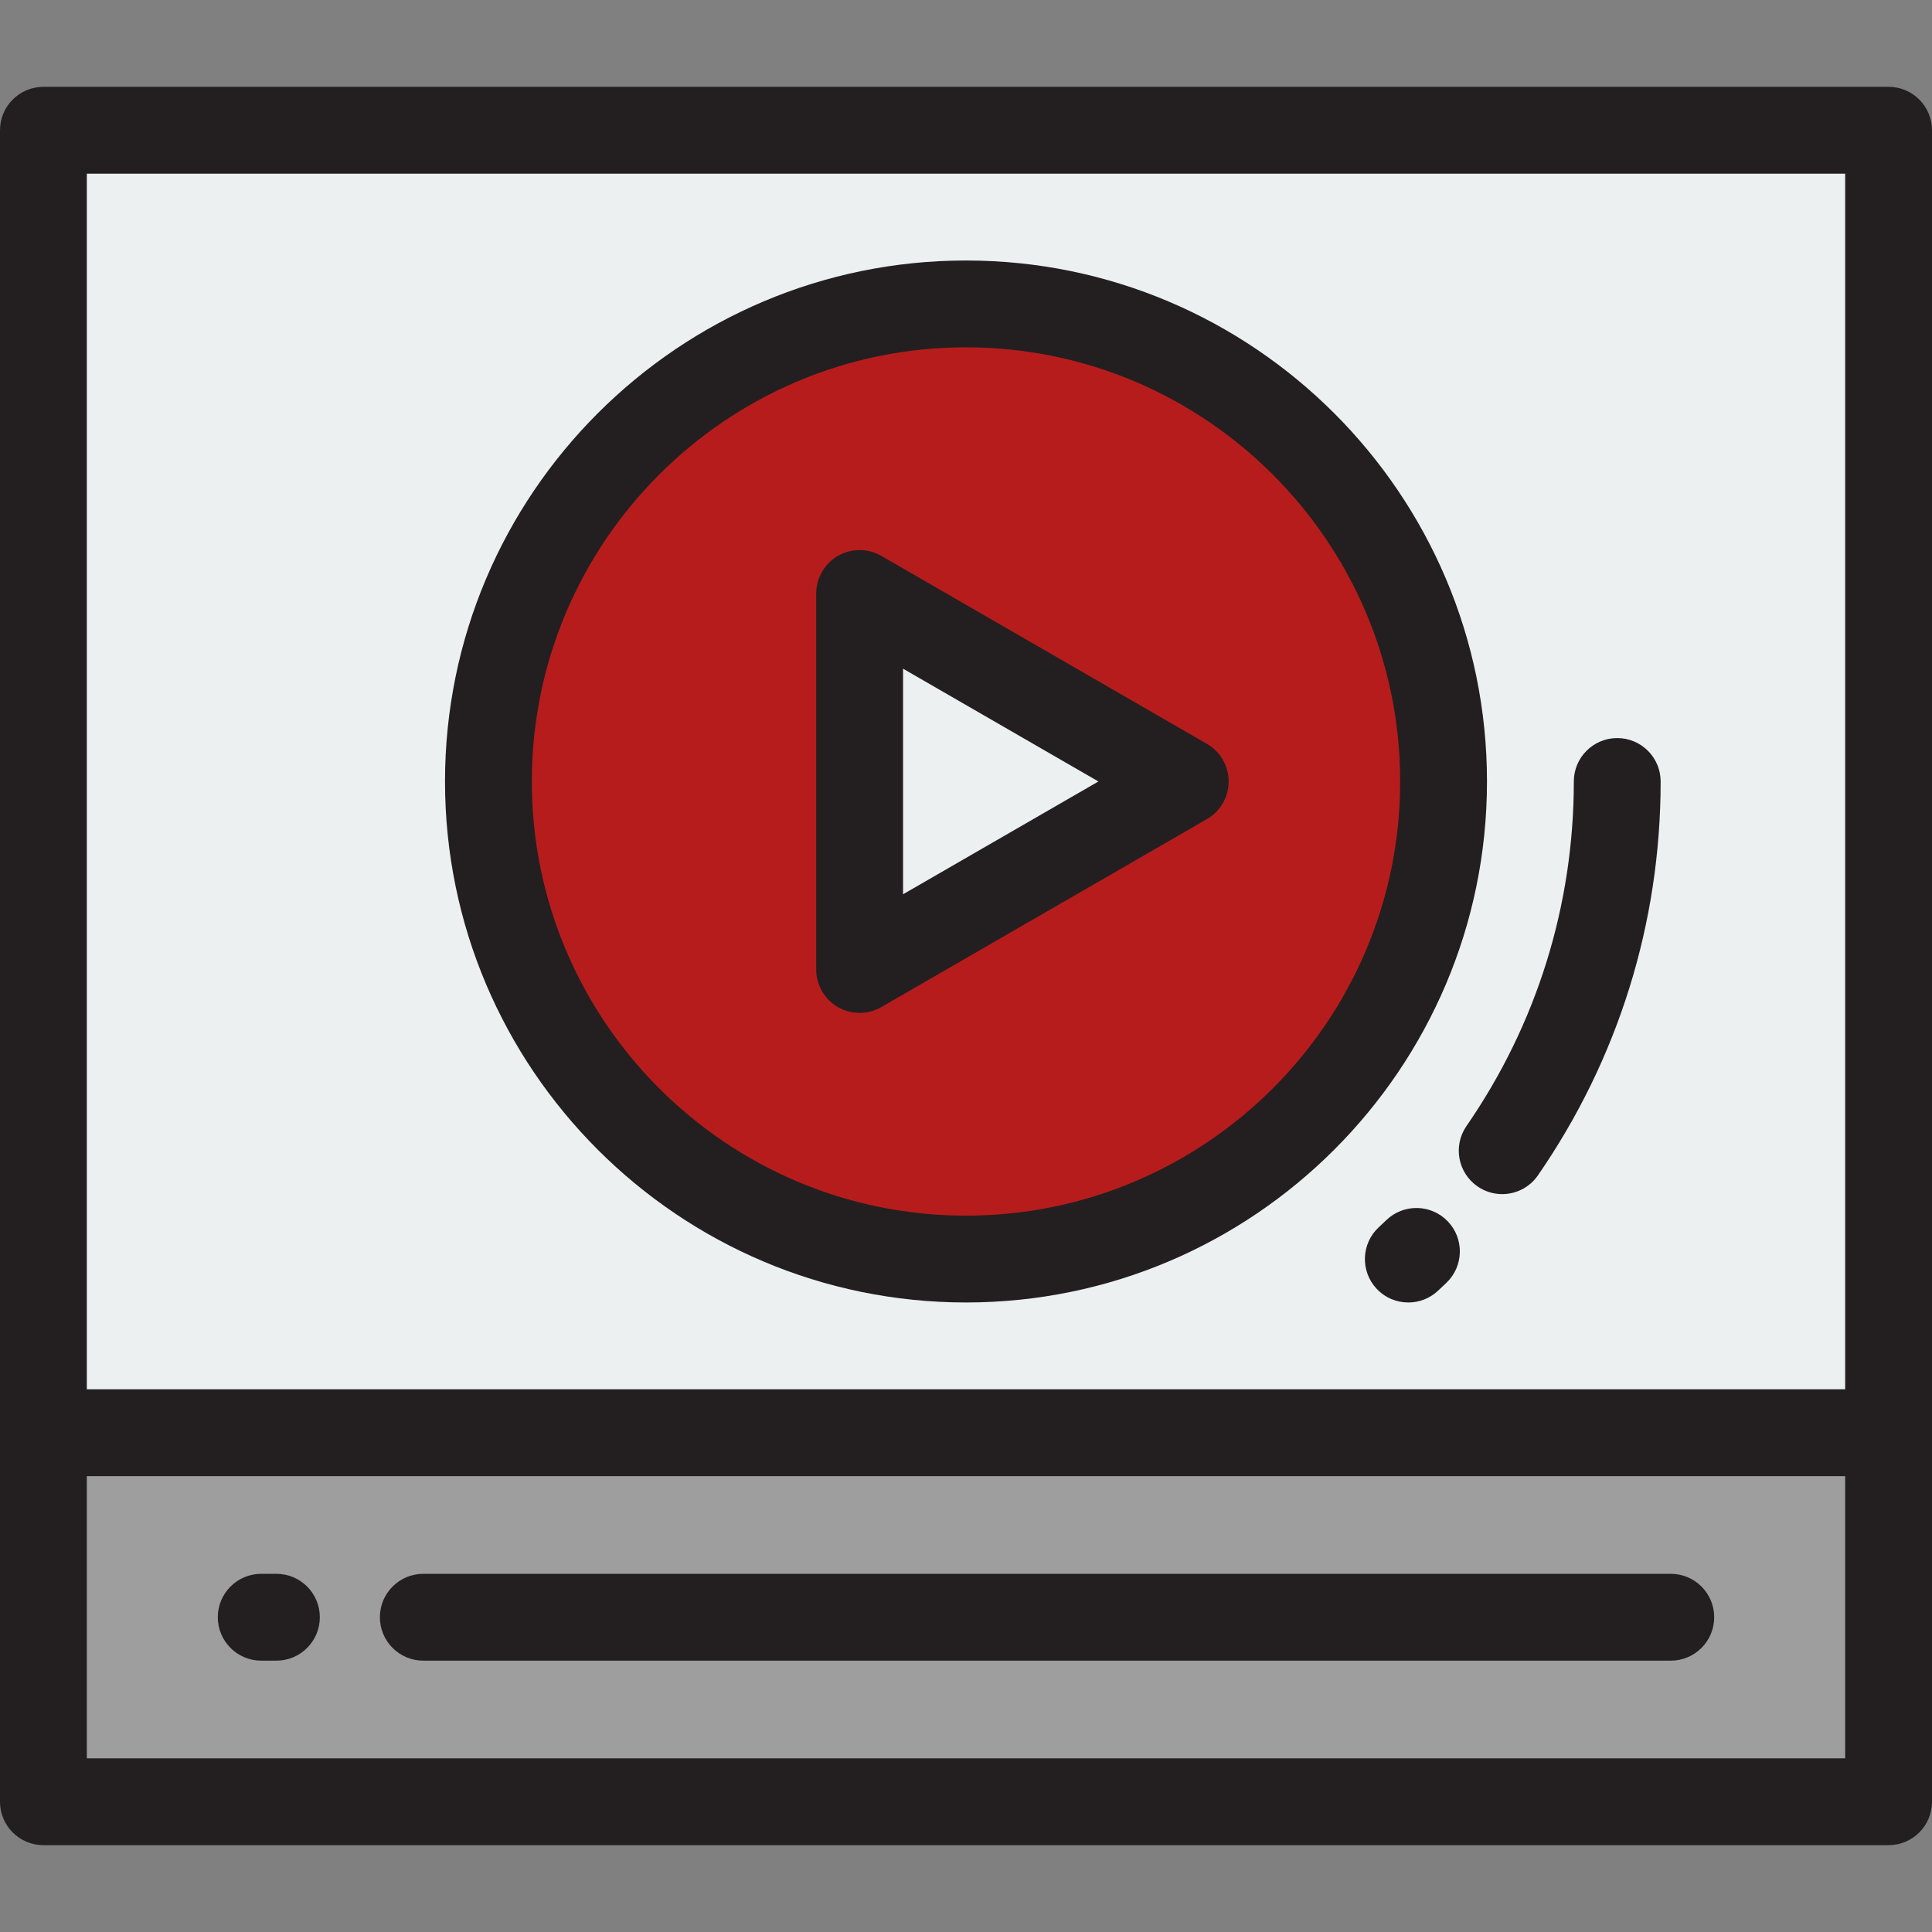 <?xml version="1.0" encoding="iso-8859-1"?>
<!-- Uploaded to: SVG Repo, www.svgrepo.com, Generator: SVG Repo Mixer Tools -->
<svg version="1.1" id="Layer_1" xmlns="http://www.w3.org/2000/svg" xmlns:xlink="http://www.w3.org/1999/xlink" 
	 viewBox="0 0 512 512" xml:space="preserve">
<rect x="0" y="0" width="512" height="512" fill="#808080" stroke="none"/>
<rect x="11.506" y="34.517" style="fill:#ECF0F1;" width="488.989" height="345.169"/>
<rect x="11.506" y="379.685" style="fill:#9E9E9E;" width="488.989" height="97.798"/>
<circle style="fill:#B71C1C;" cx="256" cy="207.101" r="126.562"/>
<polygon style="fill:#ECF0F1;" points="227.811,157.281 314.103,207.101 227.811,256.922 "/>
<g>
	<path style="fill:#231F20;" d="M500.494,23.011H11.506C5.151,23.011,0,28.163,0,34.517v442.966c0,6.353,5.151,11.506,11.506,11.506
		h488.989c6.355,0,11.506-5.152,11.506-11.506V34.517C512,28.163,506.849,23.011,500.494,23.011z M23.011,46.022h465.978V368.18
		H23.011V46.022z M488.989,465.978H23.011v-74.787h465.978V465.978z"/>
	<path style="fill:#231F20;" d="M367.405,323.331c-0.668,0.641-1.342,1.275-2.019,1.904c-4.656,4.324-4.926,11.605-0.602,16.261
		c2.268,2.441,5.345,3.676,8.435,3.676c2.802,0,5.611-1.018,7.826-3.074c0.769-0.715,1.531-1.432,2.288-2.158
		c4.586-4.399,4.739-11.682,0.341-16.269C379.276,319.085,371.992,318.932,367.405,323.331z"/>
	<path style="fill:#231F20;" d="M428.584,195.596c-6.355,0-11.506,5.152-11.506,11.506c0,32.79-9.836,64.364-28.446,91.306
		c-3.612,5.229-2.301,12.395,2.928,16.007c1.995,1.377,4.273,2.039,6.528,2.039c3.652,0,7.244-1.735,9.477-4.968
		c21.277-30.804,32.524-66.899,32.524-104.384C440.09,200.748,434.939,195.596,428.584,195.596z"/>
	<path style="fill:#231F20;" d="M256,69.034c-76.13,0-138.067,61.937-138.067,138.067S179.87,345.169,256,345.169
		s138.067-61.937,138.067-138.067S332.13,69.034,256,69.034z M256,322.157c-63.442,0-115.056-51.613-115.056-115.056
		S192.558,92.045,256,92.045s115.056,51.613,115.056,115.056S319.442,322.157,256,322.157z"/>
	<path style="fill:#231F20;" d="M319.856,197.137l-86.292-49.822c-3.56-2.055-7.946-2.056-11.506,0
		c-3.56,2.055-5.753,5.854-5.753,9.964v99.643c0,4.11,2.193,7.909,5.753,9.964c1.78,1.029,3.766,1.542,5.753,1.542
		c1.987,0,3.973-0.513,5.753-1.542l86.292-49.822c3.56-2.055,5.753-5.854,5.753-9.964
		C325.609,202.991,323.416,199.192,319.856,197.137z M239.317,236.994v-59.787l51.775,29.894L239.317,236.994z"/>
	<path style="fill:#231F20;" d="M112.18,440.09h330.594c6.355,0,11.506-5.152,11.506-11.506c0-6.353-5.151-11.506-11.506-11.506
		H112.18c-6.355,0-11.506,5.152-11.506,11.506C100.674,434.938,105.825,440.09,112.18,440.09z"/>
	<path style="fill:#231F20;" d="M69.226,440.09h4.027c6.355,0,11.506-5.152,11.506-11.506c0-6.353-5.151-11.506-11.506-11.506
		h-4.027c-6.355,0-11.506,5.152-11.506,11.506C57.72,434.938,62.871,440.09,69.226,440.09z"/>
</g>
</svg>